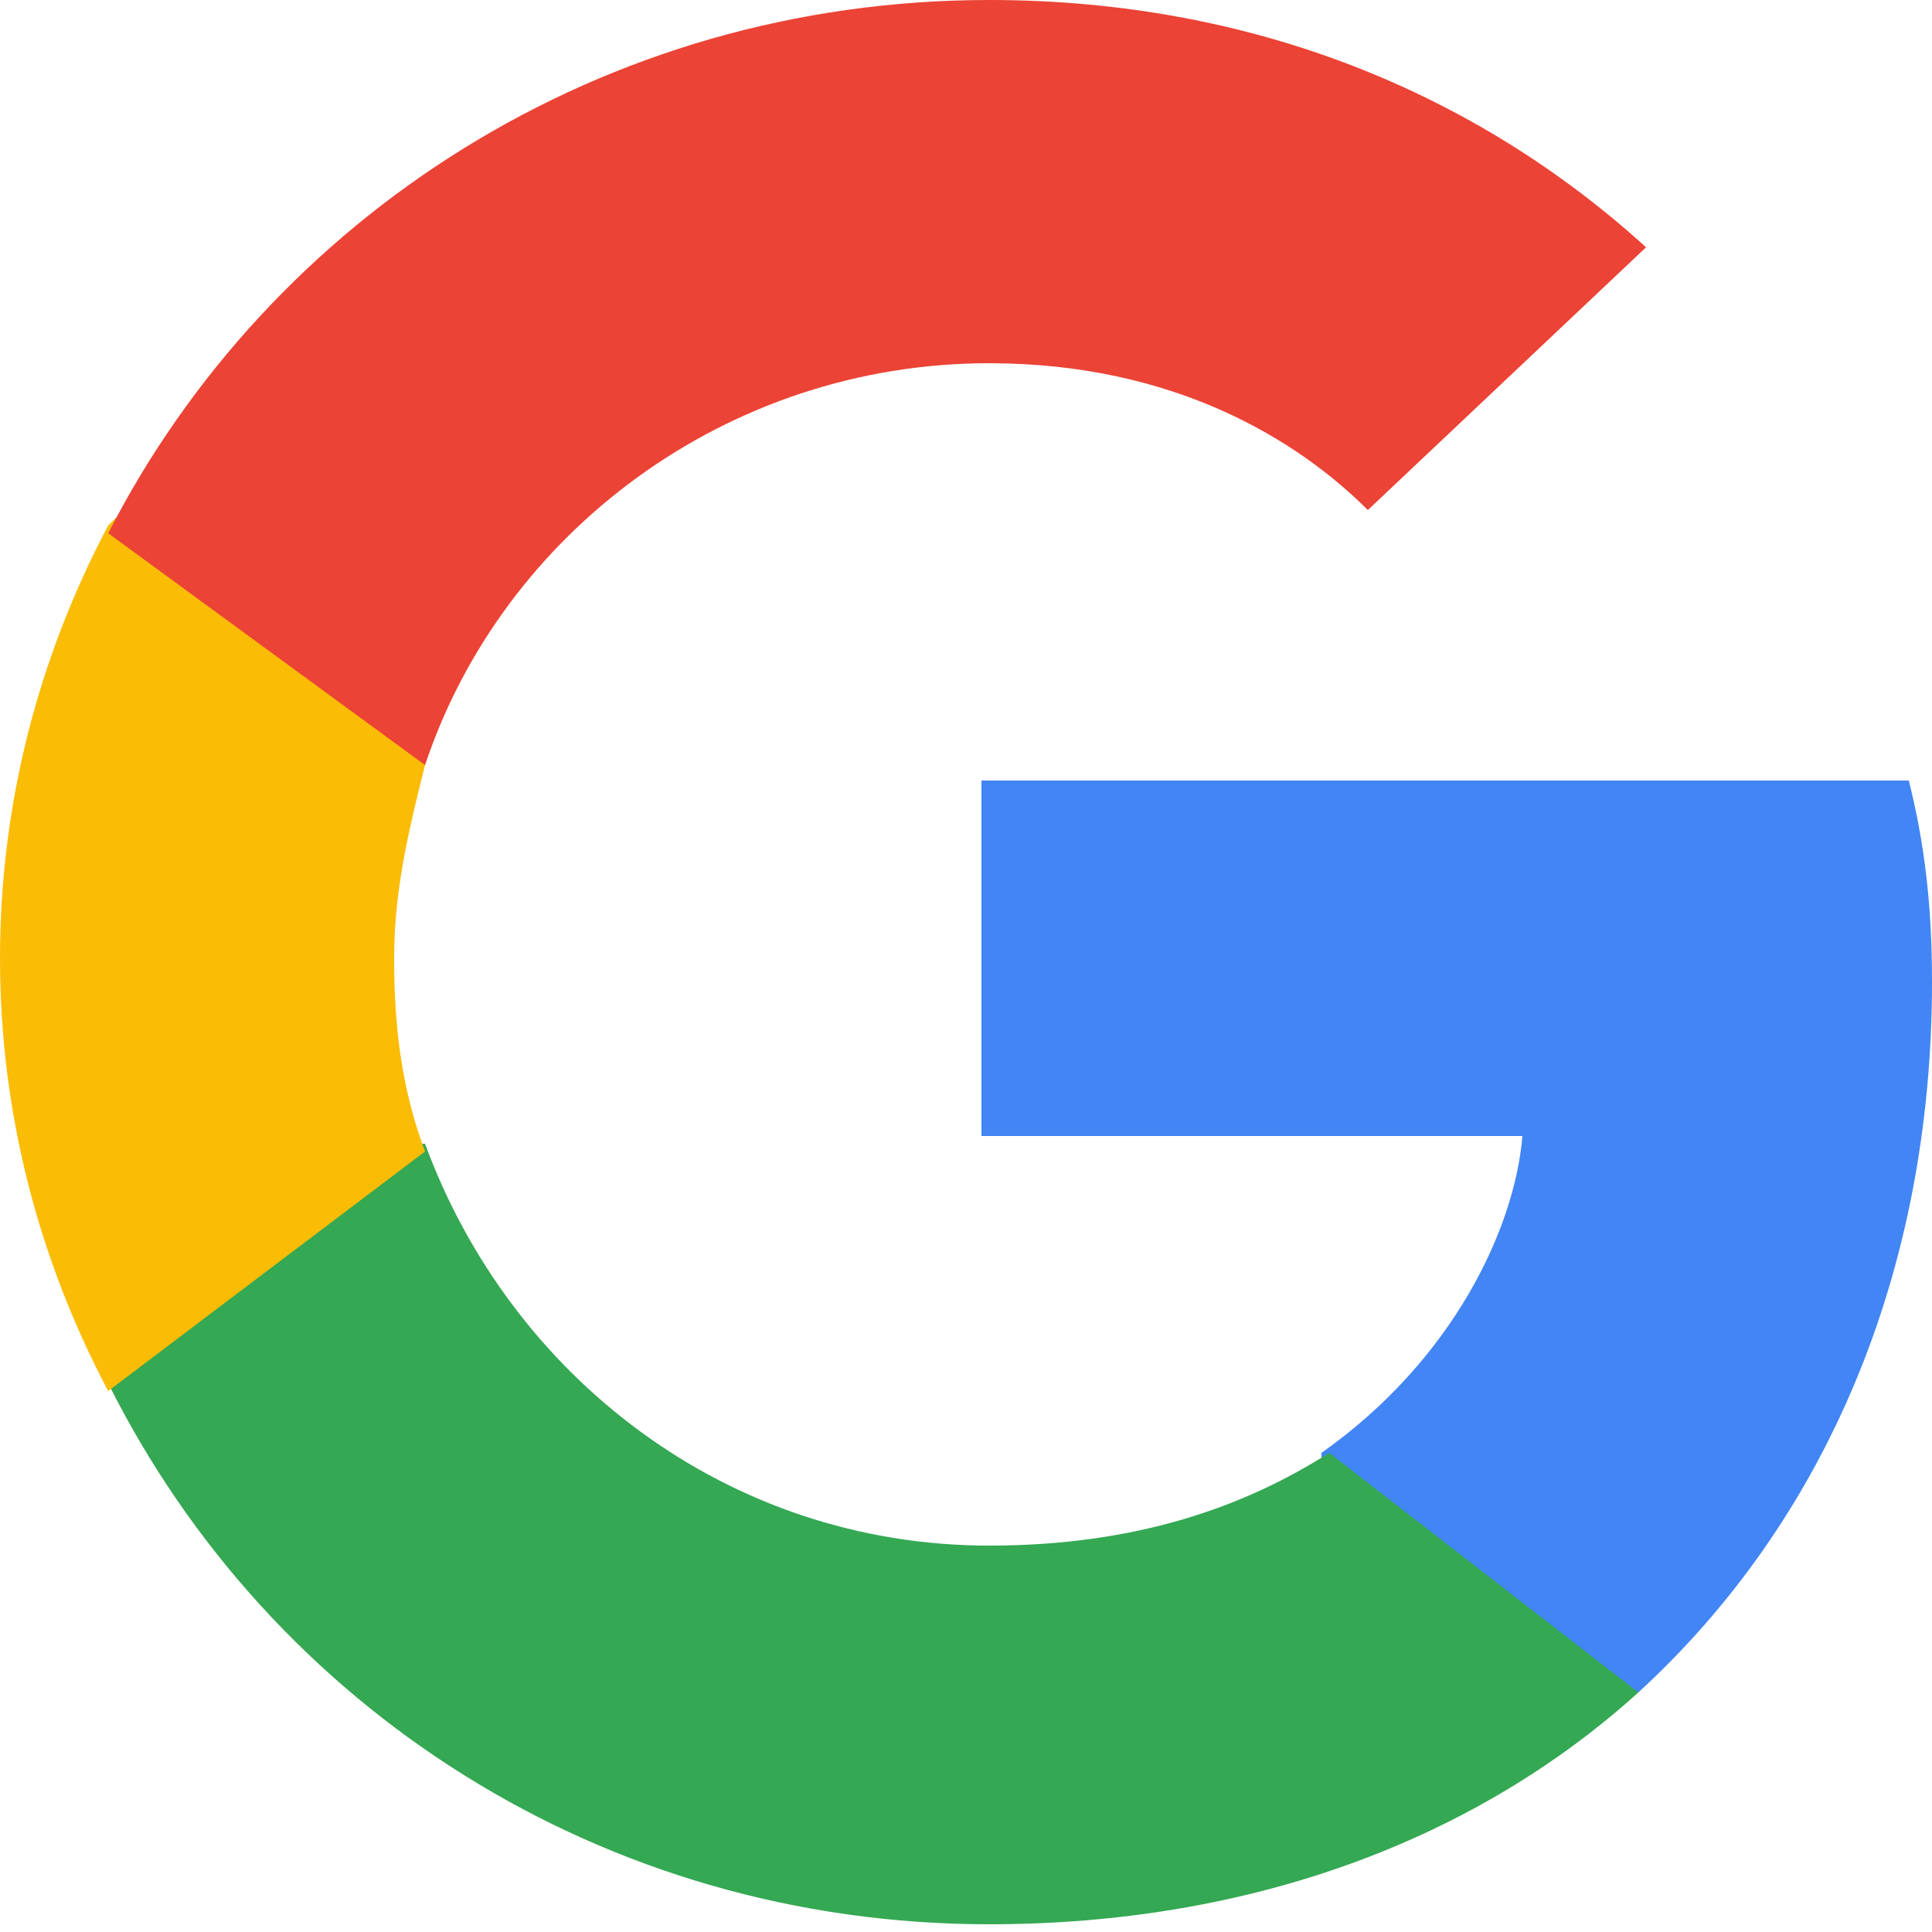 <svg width="25" height="25" viewBox="0 0 25 25" fill="none" xmlns="http://www.w3.org/2000/svg">
<path d="M25 12.7C25 11.7 24.9 10.9 24.7 10.1H12.7V14.7H19.7C19.6 15.9 18.8 17.6 17.1 18.8V19L20.9 21.9H21.2C23.6 19.7 25 16.5 25 12.7Z" fill="#4285F4"/>
<path d="M12.8 24.9C16.2 24.9 19.1 23.8 21.2 21.9L17.2 18.8C16.1 19.5 14.7 20 12.8 20C9.4 20 6.6 17.8 5.5 14.8H5.4L1.5 17.8L1.4 17.9C3.5 22.1 7.8 24.9 12.8 24.9Z" fill="#34A853"/>
<path d="M5.5 14.9C5.2 14.1 5.1 13.3 5.1 12.4C5.1 11.5 5.3 10.7 5.5 9.9V9.7L1.5 6.7L1.4 6.8C0.5 8.5 0 10.4 0 12.4C0 14.4 0.5 16.3 1.4 18L5.5 14.9Z" fill="#FBBC05"/>
<path d="M12.8 4.7C15.2 4.7 16.8 5.7 17.7 6.6L21.3 3.2C19.1 1.2 16.2 0 12.8 0C7.8 0 3.5 2.8 1.4 6.9L5.5 9.9C6.5 6.9 9.4 4.7 12.8 4.7Z" fill="#EB4335"/>
</svg>
